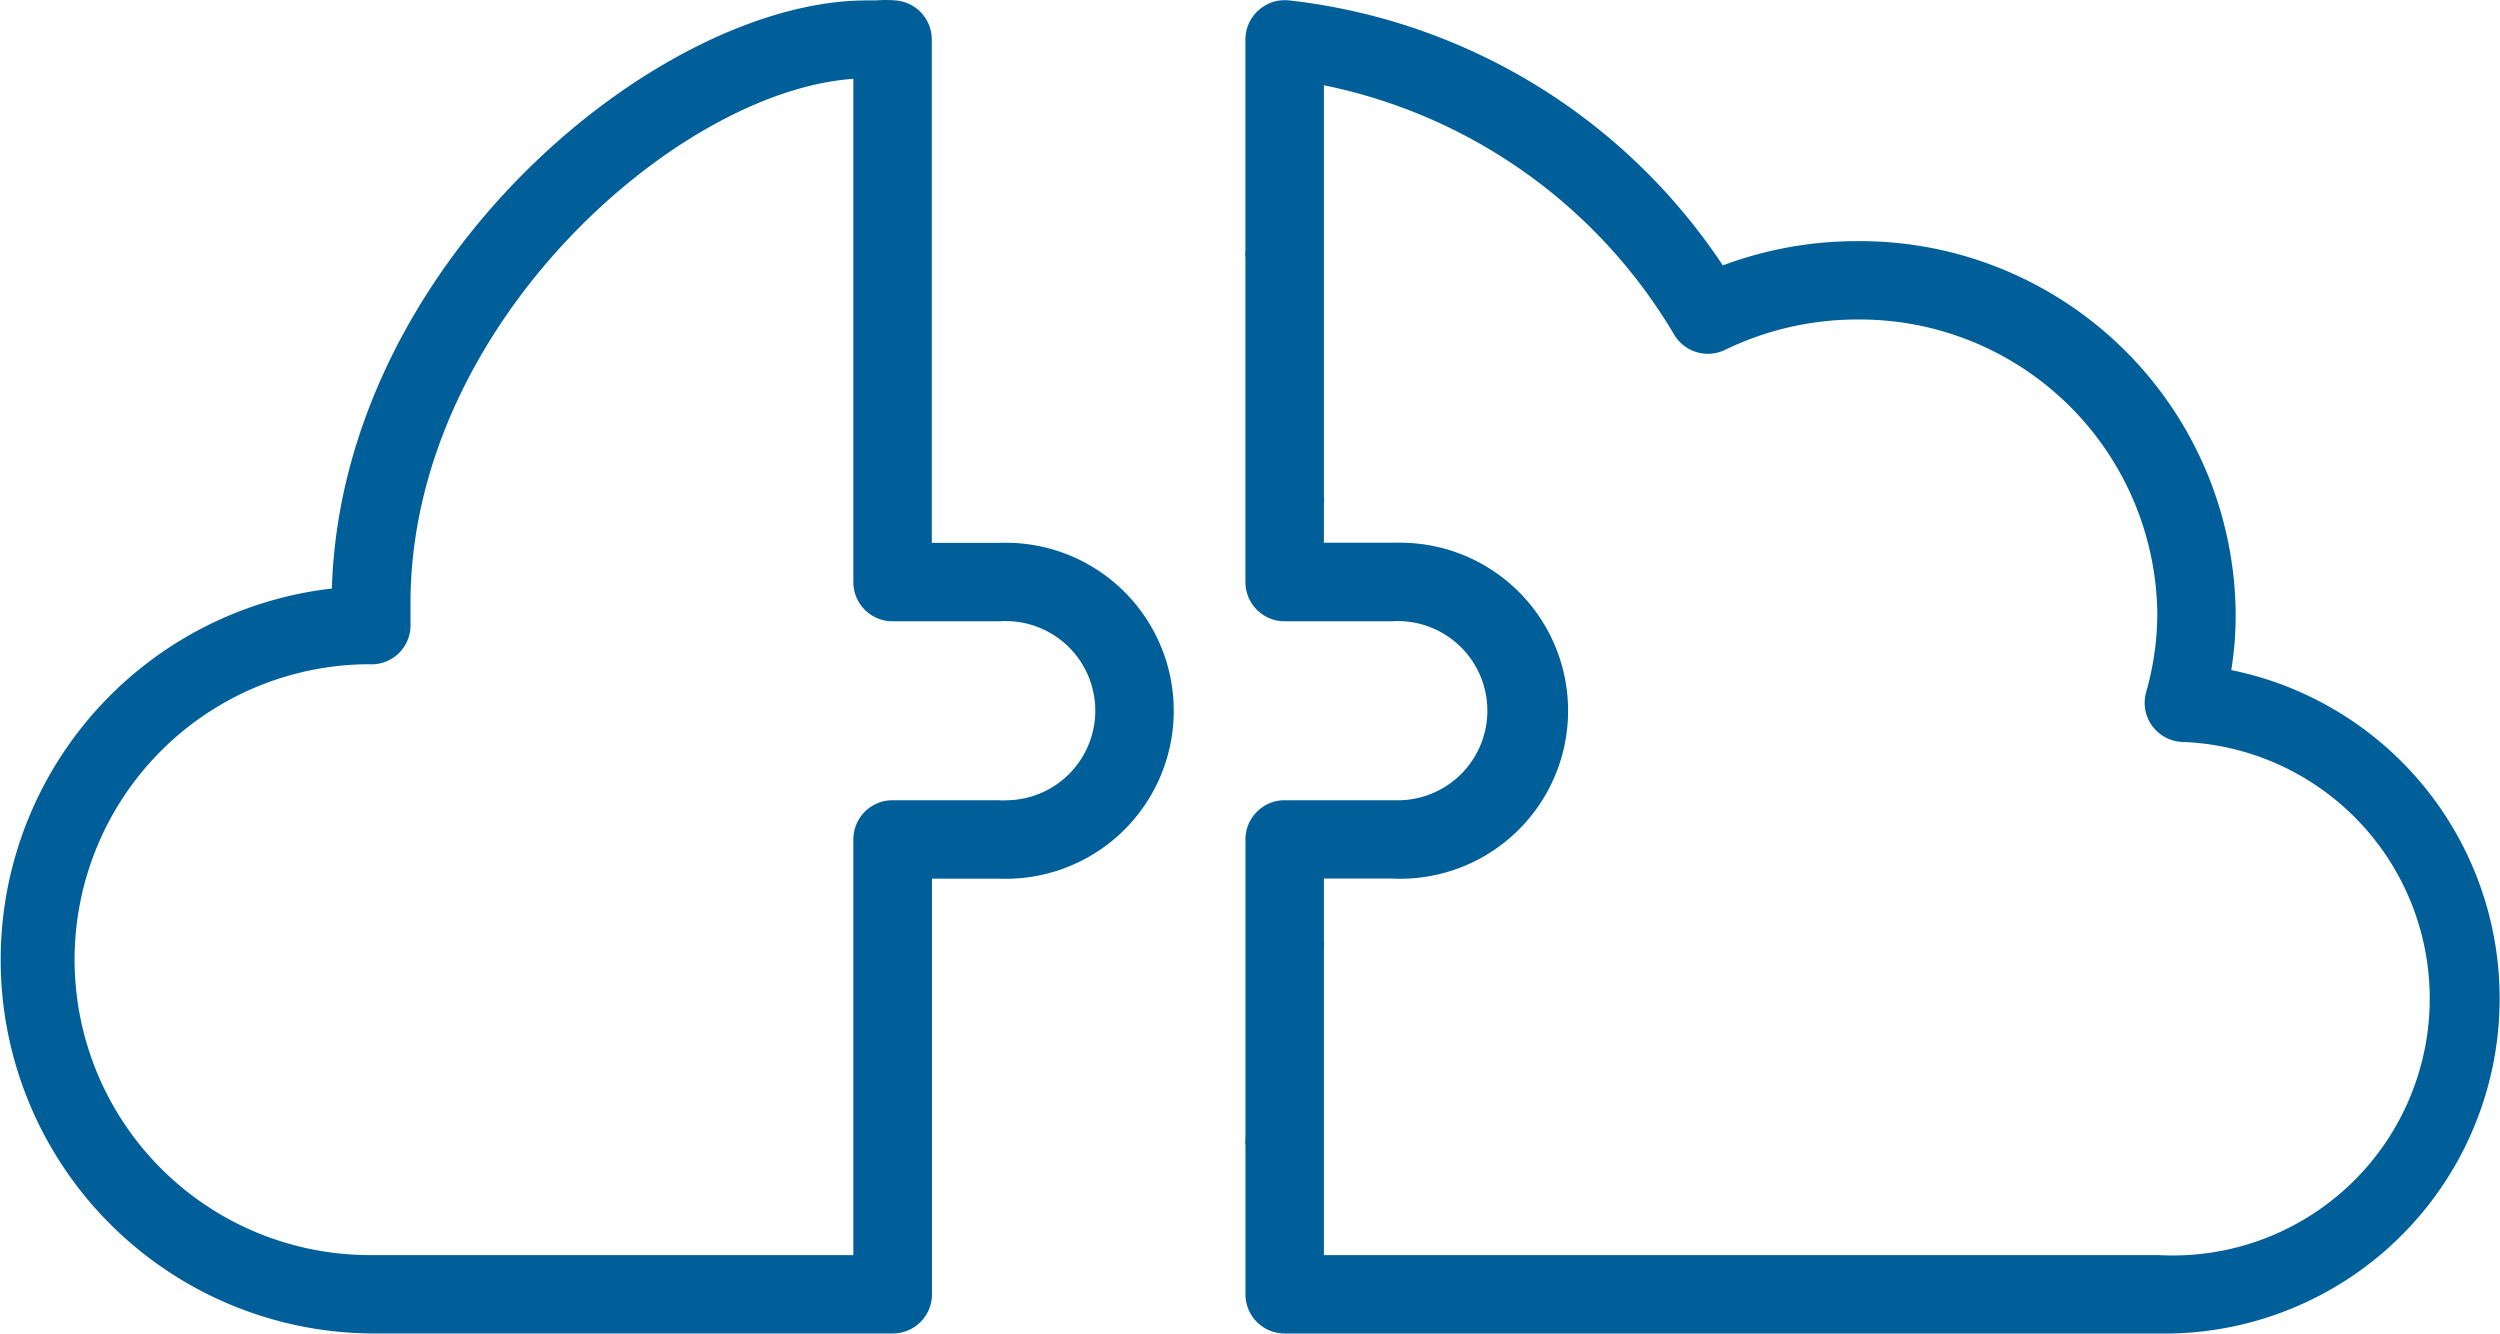 <svg xmlns="http://www.w3.org/2000/svg" width="65.658" height="35.024" viewBox="0 0 65.658 35.024">
  <g id="Group_801" data-name="Group 801" transform="translate(-0.47 -29.979)">
    <path id="Path_3971" data-name="Path 3971" d="M26.729,44.236H24.942V31.02a1.03,1.03,0,0,0-.953-1.03,3.07,3.07,0,0,0-.515,0h-.242c-5.468,0-13.788,6.879-14.046,15.446A9.814,9.814,0,0,0,10.217,65h13.7a1.029,1.029,0,0,0,1.03-1.03V53.056h1.787a4.412,4.412,0,1,0,.3-8.82Q26.879,44.231,26.729,44.236Zm0,6.76H23.912a1.029,1.029,0,0,0-1.03,1.03V62.942H10.211a7.759,7.759,0,1,1-.046-15.518,1.024,1.024,0,0,0,1.086-1.071v-.515c-.01-7.3,7-13.474,11.631-13.788V45.266a1.029,1.029,0,0,0,1.03,1.03h2.816a2.353,2.353,0,1,1,.22,4.7C26.875,51,26.8,51,26.729,51Z" transform="translate(0)" fill="#005e99"/>
    <path id="Path_3972" data-name="Path 3972" d="M89.883,47.588A9.058,9.058,0,0,0,90,46.1a9.87,9.87,0,0,0-9.942-9.783,10.036,10.036,0,0,0-3.527.638,15.771,15.771,0,0,0-11.4-6.961,1.034,1.034,0,0,0-1.138,1.03v5.525a.919.919,0,0,0,0,.206v8.516a1.029,1.029,0,0,0,1.03,1.03h2.816a2.353,2.353,0,1,1,.22,4.7c-.073,0-.147,0-.22,0H65.024a1.029,1.029,0,0,0-1.03,1.03v7.826a.965.965,0,0,0,0,.211v3.908a1.029,1.029,0,0,0,1.03,1.03H87.988a8.8,8.8,0,0,0,1.895-17.423ZM87.988,62.947H66.054V54.869a.965.965,0,0,0,0-.211v-1.6h1.787a4.413,4.413,0,1,0,.3-8.82q-.151-.005-.3,0H66.054v-1.03a.919.919,0,0,0,0-.206V32.224a13.9,13.9,0,0,1,9.206,6.56,1.03,1.03,0,0,0,1.323.391,7.953,7.953,0,0,1,3.475-.8A7.816,7.816,0,0,1,87.942,46.1a7.574,7.574,0,0,1-.293,2.06,1.03,1.03,0,0,0,.911,1.308,6.746,6.746,0,1,1-.572,13.479Z" transform="translate(-30.814 -0.005)" fill="#005e99"/>
  </g>
</svg>
